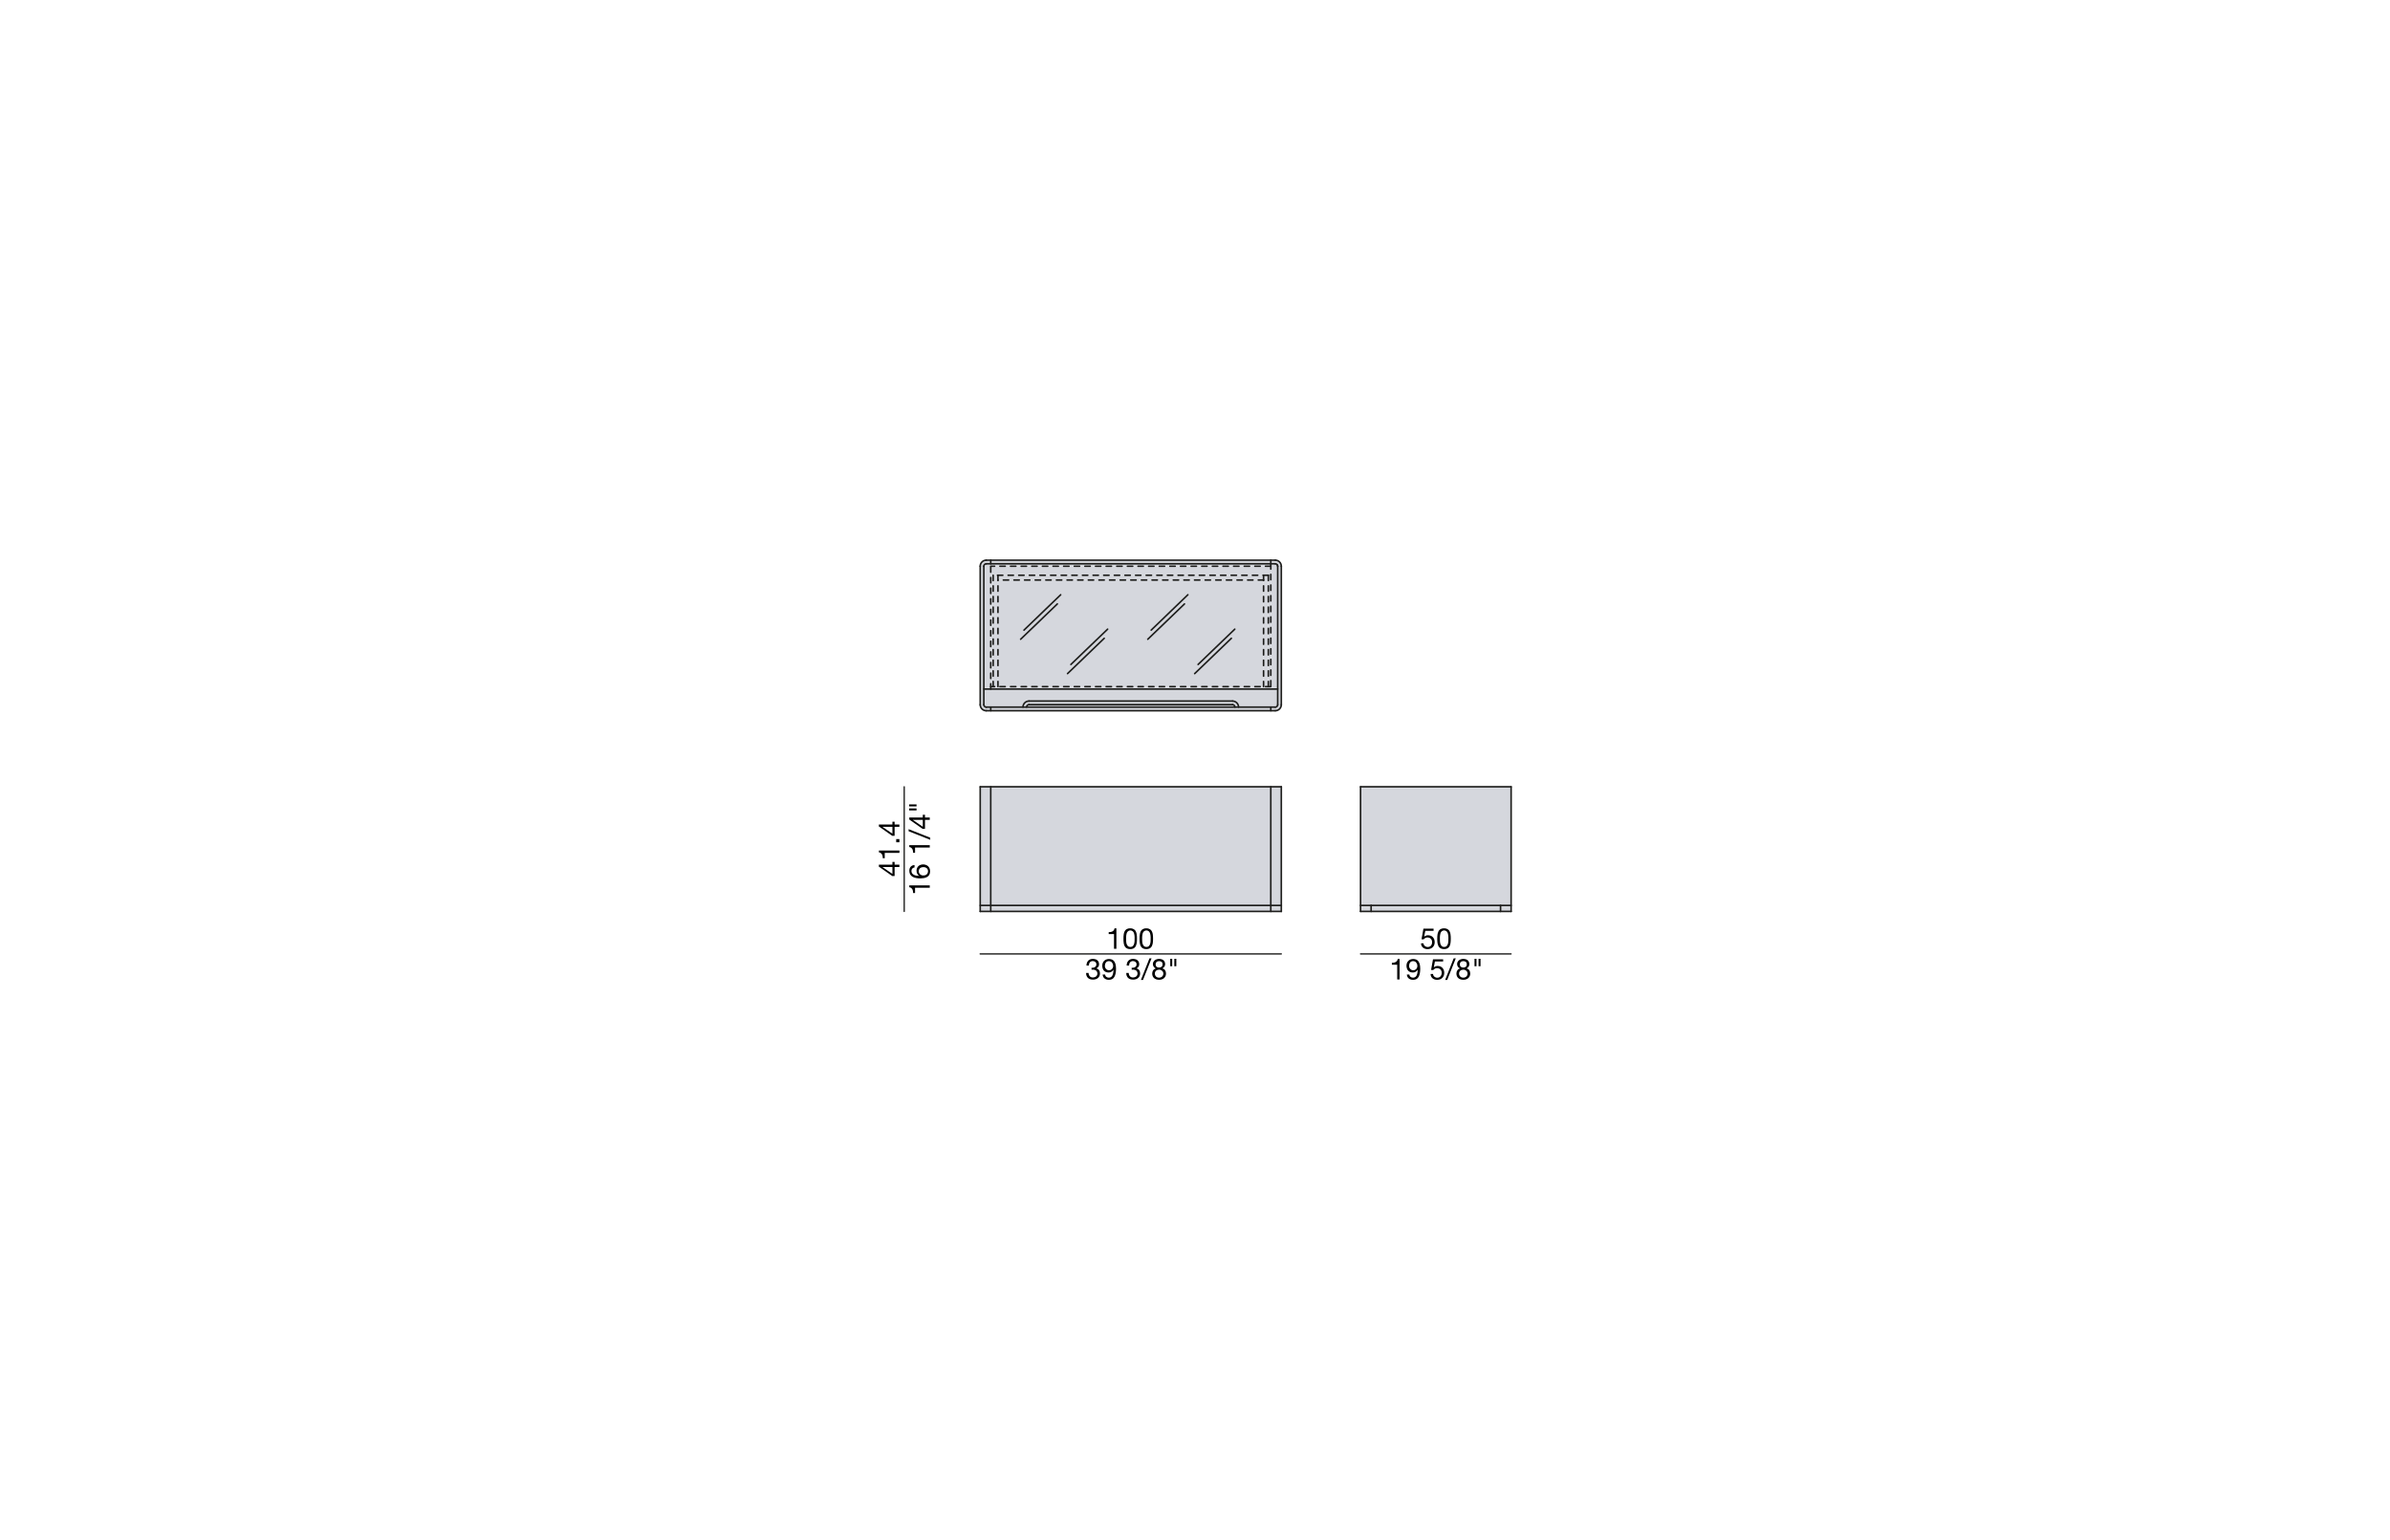 <?xml version="1.0" encoding="UTF-8"?>
<svg xmlns="http://www.w3.org/2000/svg" id="Livello_1" data-name="Livello 1" viewBox="0 0 450 290">
  <defs>
    <style>
      .cls-1, .cls-2, .cls-3 {
        fill: none;
        stroke: #1d1d1b;
        stroke-linecap: round;
        stroke-linejoin: round;
      }

      .cls-1, .cls-3 {
        stroke-width: .3px;
      }

      .cls-4 {
        fill: #000;
      }

      .cls-4, .cls-5 {
        stroke-width: 0px;
      }

      .cls-2 {
        stroke-width: .25px;
      }

      .cls-5 {
        fill: #d5d7dd;
      }

      .cls-3 {
        stroke-dasharray: 0 0 1 1;
      }
    </style>
  </defs>
  <g id="LINE">
    <g>
      <g>
        <rect class="cls-5" x="282.53" y="170.49" width="1.99" height="1.13"></rect>
        <polygon class="cls-5" points="284.52 148.15 284.52 170.49 282.53 170.49 258.16 170.49 256.17 170.49 256.17 148.15 284.52 148.15"></polygon>
        <rect class="cls-5" x="258.16" y="170.49" width="24.37" height="1.13"></rect>
        <rect class="cls-5" x="256.17" y="170.49" width="1.99" height="1.13"></rect>
        <rect class="cls-5" x="239.27" y="170.49" width="1.98" height="1.13"></rect>
        <rect class="cls-5" x="239.27" y="148.15" width="1.98" height="22.34"></rect>
        <path class="cls-5" d="M241.25,106.62v26.07c0,.63-.51,1.14-1.13,1.14h-.85v-.68h.85c.25,0,.45-.21.45-.46v-26.07c0-.08-.02-.15-.05-.21-.08-.15-.23-.25-.4-.25h-.85v-.68h.85c.62,0,1.13.51,1.13,1.14Z"></path>
        <path class="cls-5" d="M240.57,106.62v23.13h-1.3v-23.59h.85c.17,0,.32.1.4.25.03.06.05.13.05.21Z"></path>
        <rect class="cls-5" x="186.54" y="170.49" width="52.73" height="1.13"></rect>
        <rect class="cls-5" x="186.54" y="148.15" width="52.73" height="22.34"></rect>
        <rect class="cls-5" x="186.54" y="105.48" width="52.73" height=".68"></rect>
        <rect class="cls-5" x="186.54" y="106.16" width="52.73" height=".46"></rect>
        <polygon class="cls-5" points="237.91 108.32 238.81 108.32 238.81 129.29 237.91 129.29 237.91 109.22 237.91 108.32"></polygon>
        <rect class="cls-5" x="187.9" y="109.22" width="50.01" height="20.07"></rect>
        <rect class="cls-5" x="187.9" y="108.32" width="50.01" height=".9"></rect>
        <path class="cls-5" d="M232.52,133.15h-39.23c0-.25.2-.46.45-.46h38.33c.25,0,.45.21.45.46Z"></path>
        <path class="cls-5" d="M240.57,129.75v2.94c0,.25-.2.46-.45.46h-6.92c0-.63-.51-1.14-1.13-1.14h-38.33c-.62,0-1.13.51-1.13,1.14h-6.92c-.25,0-.45-.21-.45-.46v-2.94h55.33Z"></path>
        <path class="cls-5" d="M232.07,132.01c.62,0,1.13.51,1.13,1.14h-.68c0-.25-.2-.46-.45-.46h-38.33c-.25,0-.45.21-.45.46h-.68c0-.63.51-1.14,1.13-1.14h38.33Z"></path>
        <polygon class="cls-5" points="193.29 133.15 232.52 133.15 233.2 133.15 239.27 133.15 239.27 133.83 186.54 133.83 186.54 133.15 192.61 133.15 193.29 133.15"></polygon>
        <polygon class="cls-5" points="187.9 108.32 187.9 109.22 187.9 129.29 187 129.29 187 108.32 187.9 108.32"></polygon>
        <polygon class="cls-5" points="239.27 106.62 239.27 129.29 238.81 129.29 238.81 108.32 237.91 108.32 187.9 108.32 187 108.32 187 129.29 186.54 129.29 186.54 106.62 239.27 106.62"></polygon>
        <polygon class="cls-5" points="239.27 129.29 239.27 129.75 186.54 129.75 186.54 129.29 187 129.29 187.9 129.29 237.91 129.29 238.81 129.29 239.27 129.29"></polygon>
        <rect class="cls-5" x="184.56" y="170.49" width="1.98" height="1.13"></rect>
        <path class="cls-5" d="M185.69,106.16h.85v23.59h-1.3v-23.13c0-.26.2-.46.45-.46Z"></path>
        <rect class="cls-5" x="184.56" y="148.15" width="1.98" height="22.34"></rect>
        <path class="cls-5" d="M185.69,106.16c-.25,0-.45.2-.45.46v26.07c0,.25.2.46.45.46h.85v.68h-.85c-.62,0-1.13-.51-1.13-1.14v-26.07c0-.63.51-1.14,1.13-1.14h.85v.68h-.85Z"></path>
      </g>
      <g>
        <line class="cls-3" x1="187" y1="108.32" x2="187" y2="129.29"></line>
        <line class="cls-3" x1="238.81" y1="108.32" x2="238.81" y2="129.29"></line>
        <polyline class="cls-3" points="238.81 108.32 237.91 108.32 187.9 108.32 187 108.32"></polyline>
        <line class="cls-3" x1="237.91" y1="109.22" x2="187.9" y2="109.22"></line>
        <polyline class="cls-3" points="187.9 108.32 187.9 109.22 187.9 129.29"></polyline>
        <polyline class="cls-3" points="237.91 108.32 237.91 109.22 237.91 129.29"></polyline>
        <polyline class="cls-3" points="186.54 129.75 186.54 129.29 186.54 106.62 186.54 106.16"></polyline>
        <polyline class="cls-3" points="239.27 106.16 239.27 106.62 239.27 129.29 239.27 129.75"></polyline>
        <polyline class="cls-3" points="239.27 129.29 238.81 129.29 237.91 129.29 187.9 129.29 187 129.29 186.54 129.29"></polyline>
        <line class="cls-3" x1="239.27" y1="106.62" x2="186.54" y2="106.62"></line>
        <polyline class="cls-1" points="241.25 148.15 241.25 170.49 241.25 171.62"></polyline>
        <polyline class="cls-1" points="184.56 148.15 184.56 170.49 184.56 171.62"></polyline>
        <polyline class="cls-1" points="186.54 148.15 186.54 170.49 186.54 171.62"></polyline>
        <polyline class="cls-1" points="241.25 171.62 239.27 171.62 186.54 171.62 184.56 171.62"></polyline>
        <polyline class="cls-1" points="184.56 170.49 186.54 170.49 239.27 170.49 241.25 170.49"></polyline>
        <polyline class="cls-1" points="184.56 148.15 186.54 148.15 239.27 148.15 241.25 148.15"></polyline>
        <polyline class="cls-1" points="239.27 148.15 239.27 170.49 239.27 171.62"></polyline>
        <path class="cls-1" d="M240.12,133.15c.25,0,.45-.21.45-.46"></path>
        <line class="cls-1" x1="232.07" y1="132.69" x2="193.74" y2="132.69"></line>
        <line class="cls-1" x1="193.74" y1="132.01" x2="232.07" y2="132.01"></line>
        <path class="cls-1" d="M193.29,133.15c0-.25.2-.46.45-.46"></path>
        <path class="cls-1" d="M192.61,133.15c0-.63.51-1.14,1.13-1.14"></path>
        <path class="cls-1" d="M232.07,132.69c.25,0,.45.21.45.46"></path>
        <path class="cls-1" d="M232.07,132.01c.62,0,1.13.51,1.13,1.14"></path>
        <path class="cls-1" d="M185.69,133.15c-.25,0-.45-.21-.45-.46"></path>
        <path class="cls-1" d="M185.24,106.62c0-.26.2-.46.45-.46"></path>
        <path class="cls-1" d="M240.12,106.16c.17,0,.32.1.4.25"></path>
        <line class="cls-1" x1="186.54" y1="106.16" x2="186.54" y2="105.48"></line>
        <line class="cls-1" x1="186.54" y1="133.15" x2="186.54" y2="133.83"></line>
        <path class="cls-1" d="M185.69,133.83c-.62,0-1.13-.51-1.13-1.14"></path>
        <path class="cls-1" d="M184.56,106.62c0-.63.51-1.14,1.13-1.14"></path>
        <path class="cls-1" d="M240.12,133.83c.62,0,1.13-.51,1.13-1.14"></path>
        <path class="cls-1" d="M241.25,106.62c0-.63-.51-1.14-1.13-1.14"></path>
        <path class="cls-1" d="M240.57,106.62c0-.08-.02-.15-.05-.21"></path>
        <line class="cls-1" x1="239.27" y1="133.15" x2="239.27" y2="133.83"></line>
        <polyline class="cls-1" points="185.24 129.75 186.54 129.75 239.27 129.75 240.57 129.75"></polyline>
        <line class="cls-1" x1="239.27" y1="105.48" x2="239.27" y2="106.16"></line>
        <polyline class="cls-1" points="284.52 170.49 282.53 170.49 258.16 170.49 256.17 170.49"></polyline>
        <polyline class="cls-1" points="256.17 171.62 256.17 170.49 256.17 148.15"></polyline>
        <polyline class="cls-1" points="284.52 148.15 284.52 170.49 284.52 171.62"></polyline>
        <line class="cls-1" x1="256.17" y1="148.15" x2="284.52" y2="148.15"></line>
        <line class="cls-1" x1="258.16" y1="170.49" x2="258.16" y2="171.62"></line>
        <line class="cls-1" x1="282.53" y1="170.49" x2="282.53" y2="171.62"></line>
        <polyline class="cls-1" points="284.52 171.62 282.53 171.62 258.16 171.62 256.17 171.62"></polyline>
        <line class="cls-1" x1="184.56" y1="106.62" x2="184.56" y2="132.69"></line>
        <polyline class="cls-1" points="185.24 132.69 185.24 129.75 185.24 106.62"></polyline>
        <polyline class="cls-1" points="185.69 105.48 186.54 105.48 239.27 105.48 240.12 105.48"></polyline>
        <polyline class="cls-1" points="240.12 106.16 239.27 106.16 186.54 106.16 185.69 106.16"></polyline>
        <line class="cls-1" x1="241.25" y1="106.62" x2="241.25" y2="132.69"></line>
        <polyline class="cls-1" points="240.57 106.62 240.57 129.75 240.57 132.69"></polyline>
        <polyline class="cls-1" points="240.12 133.83 239.27 133.83 186.54 133.83 185.69 133.83"></polyline>
        <polyline class="cls-1" points="185.69 133.15 186.54 133.15 192.61 133.15 193.29 133.15 232.52 133.15 233.2 133.15 239.27 133.15 240.12 133.15"></polyline>
        <line class="cls-1" x1="199.71" y1="111.99" x2="192.8" y2="118.65"></line>
        <line class="cls-1" x1="199.08" y1="113.72" x2="192.17" y2="120.37"></line>
        <line class="cls-1" x1="208.55" y1="118.47" x2="201.63" y2="125.12"></line>
        <line class="cls-1" x1="207.91" y1="120.19" x2="201" y2="126.84"></line>
        <line class="cls-1" x1="223.66" y1="111.99" x2="216.75" y2="118.65"></line>
        <line class="cls-1" x1="223.02" y1="113.72" x2="216.11" y2="120.37"></line>
        <line class="cls-1" x1="232.49" y1="118.47" x2="225.58" y2="125.12"></line>
        <line class="cls-1" x1="231.85" y1="120.19" x2="224.94" y2="126.84"></line>
      </g>
    </g>
  </g>
  <g id="LINE-2" data-name="LINE">
    <line class="cls-2" x1="184.55" y1="179.62" x2="241.25" y2="179.62"></line>
  </g>
  <g id="MTEXT">
    <g>
      <path class="cls-4" d="M209.75,178.66v-2.77h-1v-.37c.13,0,.26,0,.38-.03.12-.02.24-.06.33-.11.1-.05.18-.13.25-.22.07-.09.12-.21.14-.36h.35v3.86h-.46Z"></path>
      <path class="cls-4" d="M211.54,176.32c0-.15.03-.3.05-.45s.07-.28.12-.41.13-.25.22-.34c.09-.1.21-.18.36-.23.14-.06.31-.09.51-.09s.37.03.51.09c.14.06.26.14.36.23.09.1.17.21.22.34.05.13.1.27.12.41.03.15.05.29.05.45,0,.15.01.3.01.44s0,.29-.01.44c0,.15-.03.3-.05.45-.03.15-.07.28-.12.41-.05.13-.13.24-.22.34s-.21.17-.35.23c-.14.06-.31.08-.52.08s-.37-.03-.51-.08c-.14-.06-.26-.13-.36-.23-.09-.1-.17-.21-.22-.34-.05-.13-.1-.27-.12-.41-.03-.14-.05-.29-.05-.45s-.01-.3-.01-.44,0-.29.01-.44ZM212.04,177.24c0,.18.04.35.09.51.05.16.13.29.24.4s.26.16.46.16.35-.05.46-.16c.11-.11.19-.24.24-.4.05-.16.08-.33.09-.51s.01-.34.01-.49c0-.09,0-.2,0-.31,0-.11-.01-.23-.03-.34s-.04-.23-.07-.33c-.03-.11-.08-.2-.14-.29-.06-.08-.13-.15-.23-.2s-.2-.08-.33-.08-.24.03-.33.08-.17.12-.23.2c-.06.08-.11.18-.14.29-.03.11-.05.22-.07.33-.02.11-.03.23-.03.34,0,.12,0,.22,0,.31,0,.15,0,.31.01.49Z"></path>
      <path class="cls-4" d="M214.57,176.32c0-.15.03-.3.05-.45s.07-.28.12-.41.13-.25.22-.34c.09-.1.21-.18.36-.23.14-.06.31-.09.51-.09s.37.03.51.09c.14.06.26.14.36.23.09.1.17.21.22.34.05.13.1.27.12.41.03.15.05.29.05.45,0,.15.01.3.01.44s0,.29-.01.44c0,.15-.03.3-.05.45-.03.15-.07.28-.12.41-.05.13-.13.24-.22.34s-.21.17-.35.23c-.14.06-.31.08-.52.08s-.37-.03-.51-.08c-.14-.06-.26-.13-.36-.23-.09-.1-.17-.21-.22-.34-.05-.13-.1-.27-.12-.41-.03-.14-.05-.29-.05-.45s-.01-.3-.01-.44,0-.29.01-.44ZM215.06,177.24c0,.18.04.35.09.51.05.16.13.29.24.4s.26.16.46.16.35-.05.46-.16c.11-.11.19-.24.24-.4.05-.16.08-.33.09-.51s.01-.34.01-.49c0-.09,0-.2,0-.31,0-.11-.01-.23-.03-.34s-.04-.23-.07-.33c-.03-.11-.08-.2-.14-.29-.06-.08-.13-.15-.23-.2s-.2-.08-.33-.08-.24.03-.33.08-.17.12-.23.2c-.06.08-.11.18-.14.29-.03.11-.05.22-.07.33-.02.11-.03.23-.03.34,0,.12,0,.22,0,.31,0,.15,0,.31.01.49Z"></path>
    </g>
  </g>
  <g id="MTEXT-2" data-name="MTEXT">
    <g>
      <path class="cls-4" d="M205.55,182.23h.15c.1,0,.19-.01.28-.04.09-.03.17-.07.23-.12s.12-.12.16-.2c.04-.08.06-.17.06-.27,0-.21-.07-.36-.2-.47s-.29-.16-.49-.16c-.12,0-.23.02-.32.07-.09.04-.17.11-.23.18-.06.08-.1.17-.13.27-.03.1-.04.21-.04.32h-.46c0-.19.04-.35.09-.51s.13-.28.23-.39c.1-.11.22-.19.37-.26.15-.06.32-.09.51-.09.17,0,.32.02.47.06s.27.1.37.19c.11.08.19.19.25.32.06.13.09.29.09.46s-.05.33-.15.46c-.1.13-.23.24-.38.3h0c.24.06.41.17.53.34.11.17.17.37.17.6,0,.19-.04.36-.11.51-.07.15-.17.27-.29.37-.12.1-.26.17-.42.22-.16.05-.33.07-.51.07-.2,0-.37-.03-.53-.08-.16-.05-.3-.14-.41-.24-.11-.11-.2-.24-.26-.4-.06-.16-.09-.33-.08-.53h.46c0,.25.08.45.22.61.14.16.34.24.6.24.11,0,.22-.02.32-.05.1-.04.19-.08.27-.15s.14-.14.18-.23c.05-.09.07-.2.07-.31s-.02-.23-.07-.32c-.04-.09-.1-.17-.17-.23-.07-.06-.16-.11-.26-.14s-.21-.05-.32-.05c-.1,0-.19,0-.28.02v-.39s.03,0,.05,0Z"></path>
      <path class="cls-4" d="M208.3,183.94c.13.1.29.15.48.15.28,0,.5-.12.64-.37s.22-.62.23-1.12h-.01c-.09.15-.21.28-.37.38-.16.1-.33.14-.52.14s-.37-.03-.52-.09c-.15-.06-.28-.15-.38-.26-.1-.11-.18-.25-.23-.41-.05-.16-.08-.33-.08-.52s.03-.36.09-.51c.06-.15.15-.29.26-.4.11-.11.25-.2.4-.26.16-.06.33-.09.51-.09s.35.03.51.08c.16.06.3.15.42.29.12.14.22.33.29.56.07.24.11.54.11.91,0,.67-.11,1.18-.32,1.54-.21.36-.55.54-1.02.54-.32,0-.59-.08-.81-.25-.21-.16-.34-.41-.37-.75h.46c.02.19.09.33.23.44ZM209.52,181.52c-.04-.11-.09-.2-.15-.28-.07-.08-.15-.15-.25-.19-.1-.05-.21-.07-.34-.07-.14,0-.26.03-.35.08s-.17.12-.23.2c-.06.09-.1.18-.13.29-.03.11-.04.22-.04.34,0,.11.02.21.06.3s.09.19.16.26.15.14.24.18c.09.05.2.07.31.07.12,0,.23-.02.33-.07.1-.04.18-.11.25-.18.07-.08.12-.17.16-.27s.05-.21.05-.32c0-.12-.02-.23-.05-.34Z"></path>
      <path class="cls-4" d="M213.12,182.23h.15c.1,0,.19-.01.28-.04.09-.03.17-.07.23-.12.07-.05.12-.12.16-.2.04-.08.06-.17.06-.27,0-.21-.07-.36-.2-.47-.13-.1-.29-.16-.49-.16-.12,0-.23.02-.32.07-.09.04-.17.11-.23.18-.06.08-.1.17-.13.27s-.04.21-.04.32h-.46c0-.19.04-.35.09-.51s.13-.28.23-.39c.1-.11.22-.19.37-.26.15-.06.32-.09.51-.09.17,0,.32.02.46.06.14.04.27.1.37.19.11.08.19.19.25.32s.09.29.09.46-.05.33-.15.46c-.1.13-.23.24-.38.3h0c.24.06.41.17.53.34.11.17.17.37.17.6,0,.19-.04.36-.11.51-.07.15-.17.27-.29.37-.12.1-.26.17-.42.22-.16.05-.33.07-.51.07-.2,0-.37-.03-.53-.08-.16-.05-.3-.14-.41-.24-.11-.11-.2-.24-.26-.4-.06-.16-.09-.33-.08-.53h.46c0,.25.08.45.22.61s.34.24.6.24c.11,0,.22-.02.32-.05.1-.04.19-.08.27-.15s.14-.14.18-.23c.04-.09.07-.2.07-.31s-.02-.23-.07-.32c-.04-.09-.1-.17-.17-.23-.07-.06-.16-.11-.26-.14-.1-.03-.21-.05-.32-.05-.1,0-.19,0-.28.02v-.39s.04,0,.05,0Z"></path>
      <path class="cls-4" d="M216.82,180.45l-1.61,4.07h-.39l1.61-4.07h.4Z"></path>
      <path class="cls-4" d="M217.17,181.13c.06-.12.15-.22.25-.31.11-.08.23-.15.36-.19.14-.04.28-.07.43-.07.21,0,.39.03.54.08.15.06.27.13.36.22s.16.2.2.32c.04.12.07.24.07.36,0,.17-.05.33-.14.48-.1.14-.23.25-.39.32.23.07.4.19.52.36.11.17.17.37.17.61,0,.19-.03.36-.1.5-.07.14-.16.27-.27.37s-.25.17-.41.23-.32.08-.5.08-.36-.02-.52-.07c-.16-.05-.3-.12-.42-.22-.12-.1-.21-.22-.28-.37-.07-.15-.1-.32-.1-.51,0-.23.06-.43.17-.6s.28-.29.5-.37c-.16-.07-.29-.17-.39-.32-.1-.15-.15-.31-.15-.48,0-.16.03-.3.09-.42ZM217.66,183.89c.15.13.35.2.59.2.12,0,.22-.02.32-.06.1-.04.18-.09.25-.16.07-.07.12-.15.16-.24s.06-.19.06-.3-.02-.2-.06-.29c-.04-.09-.1-.17-.17-.23-.07-.07-.16-.12-.25-.16-.1-.04-.2-.06-.31-.06s-.22.02-.32.05c-.1.03-.19.08-.26.15-.08.07-.13.14-.17.23s-.06.19-.06.3c0,.23.08.42.23.55ZM217.62,181.85c.04.08.09.14.15.19s.13.09.22.11c.08.03.17.04.27.04.19,0,.34-.05.46-.16.12-.11.18-.26.18-.46s-.06-.34-.18-.44c-.12-.1-.28-.15-.47-.15-.09,0-.18.01-.26.04-.08.03-.16.06-.21.11s-.11.11-.14.19c-.04.07-.05.16-.05.26,0,.11.02.2.05.27Z"></path>
      <path class="cls-4" d="M220.71,180.54v1.4h-.37v-1.4h.37ZM221.48,180.54v1.4h-.37v-1.4h.37Z"></path>
    </g>
  </g>
  <g id="LINE-3" data-name="LINE">
    <line class="cls-2" x1="170.25" y1="148.15" x2="170.25" y2="171.62"></line>
  </g>
  <g id="MTEXT-3" data-name="MTEXT">
    <g>
      <path class="cls-4" d="M168.03,162.3h.41v.52h.9v.44h-.9v1.69h-.45l-2.51-1.76v-.37h2.55v-.52ZM166.14,163.26h0s1.89,1.3,1.89,1.3v-1.3h-1.89Z"></path>
      <path class="cls-4" d="M169.35,160.6h-2.77v1h-.37c0-.13,0-.26-.03-.38-.02-.12-.06-.23-.11-.33-.05-.1-.13-.18-.22-.25-.09-.07-.21-.12-.36-.14v-.35h3.86v.46Z"></path>
      <path class="cls-4" d="M168.74,158h.6v.6h-.6v-.6Z"></path>
      <path class="cls-4" d="M168.03,154.73h.41v.52h.9v.44h-.9v1.69h-.45l-2.51-1.76v-.37h2.55v-.52ZM166.14,155.69h0s1.89,1.29,1.89,1.29v-1.29h-1.89Z"></path>
    </g>
  </g>
  <g id="MTEXT-4" data-name="MTEXT">
    <g>
      <path class="cls-4" d="M175.06,167.16h-2.77v1h-.37c0-.13,0-.26-.03-.38-.02-.12-.06-.23-.11-.33-.05-.1-.13-.18-.22-.25-.09-.07-.21-.12-.36-.14v-.35h3.86v.46Z"></path>
      <path class="cls-4" d="M171.77,163.55c-.11.11-.16.26-.16.45,0,.2.05.35.14.47.1.12.22.21.36.28.15.07.31.11.48.14.17.03.33.04.48.04h.01c-.18-.12-.31-.25-.39-.42-.08-.16-.12-.35-.12-.56,0-.19.03-.35.1-.5s.15-.27.26-.37c.11-.1.25-.18.4-.23.15-.05.32-.08.5-.08.14,0,.29.02.44.07.15.04.29.12.42.22.12.1.23.23.31.4.08.17.12.37.12.61,0,.29-.06.52-.17.69s-.26.31-.45.4c-.18.09-.38.16-.6.19-.22.03-.43.05-.63.05-.27,0-.52-.02-.77-.07-.25-.04-.47-.12-.66-.23-.19-.11-.35-.25-.46-.44s-.17-.41-.17-.69c0-.32.08-.57.25-.76.17-.19.41-.3.73-.33v.46c-.17.02-.31.09-.42.2ZM173.06,164.39c.05.1.11.18.19.25s.17.12.28.16c.11.04.22.05.34.05s.23-.02.34-.05c.11-.04.2-.09.27-.16.08-.07.14-.15.18-.25.05-.1.07-.21.07-.34s-.02-.24-.07-.34c-.04-.1-.11-.18-.19-.24-.08-.06-.17-.12-.28-.15s-.21-.05-.32-.05c-.12,0-.23.02-.34.05-.11.03-.2.08-.28.14-.08.07-.14.15-.19.25s-.07.21-.07.34.02.24.07.34Z"></path>
      <path class="cls-4" d="M175.06,159.59h-2.77v1h-.37c0-.13,0-.26-.03-.38-.02-.12-.06-.23-.11-.33-.05-.1-.13-.18-.22-.25-.09-.07-.21-.12-.36-.14v-.35h3.86v.46Z"></path>
      <path class="cls-4" d="M171.08,156.13l4.07,1.61v.39l-4.07-1.61v-.4Z"></path>
      <path class="cls-4" d="M173.75,153.42h.41v.52h.9v.44h-.9v1.69h-.45l-2.51-1.76v-.37h2.55v-.52ZM171.86,154.38h0s1.89,1.3,1.89,1.3v-1.3h-1.89Z"></path>
      <path class="cls-4" d="M171.17,151.47h1.4v.37h-1.4v-.37ZM171.17,152.23h1.4v.37h-1.4v-.37Z"></path>
    </g>
  </g>
  <g id="LINE-4" data-name="LINE">
    <line class="cls-2" x1="256.17" y1="179.62" x2="284.51" y2="179.62"></line>
  </g>
  <g id="MTEXT-5" data-name="MTEXT">
    <g>
      <path class="cls-4" d="M268.36,175.27l-.21,1.11h.01c.08-.08.19-.15.32-.2.13-.05.26-.07.39-.07.17,0,.33.03.49.08s.28.14.4.25c.11.11.2.25.27.41s.1.36.1.58c0,.16-.03.32-.08.48-.06.15-.14.29-.25.41-.11.12-.25.21-.42.29-.17.07-.37.11-.59.11-.17,0-.32-.02-.47-.07-.15-.05-.28-.12-.39-.21-.11-.09-.2-.21-.27-.35-.07-.14-.1-.29-.1-.47h.46c0,.1.03.19.07.28.04.08.1.16.17.22.07.06.15.11.25.15.1.03.2.05.32.05.11,0,.21-.02.31-.06.1-.04.19-.09.26-.17.08-.08.13-.17.18-.29.04-.11.06-.25.06-.4,0-.13-.02-.24-.06-.35-.04-.11-.1-.2-.18-.28s-.17-.14-.27-.18c-.11-.04-.23-.07-.36-.07-.15,0-.29.03-.41.1-.12.07-.22.16-.31.26l-.4-.02.36-2h1.91v.41h-1.56Z"></path>
      <path class="cls-4" d="M270.62,176.32c0-.15.03-.3.05-.45.03-.15.07-.28.13-.41.05-.13.13-.25.22-.34.09-.1.21-.18.36-.23.14-.06.32-.09.51-.09s.37.03.51.09c.14.06.26.14.36.23.09.1.17.21.22.34s.1.27.12.41.05.29.05.45.01.3.01.44,0,.29-.01.44-.03.3-.05.45c-.03.15-.07.28-.12.41-.05.13-.13.24-.22.34-.09.1-.21.17-.35.23-.14.06-.31.08-.52.08s-.37-.03-.51-.08c-.14-.06-.26-.13-.36-.23s-.17-.21-.22-.34c-.05-.13-.1-.27-.13-.41-.03-.14-.05-.29-.05-.45,0-.15-.01-.3-.01-.44s0-.29.01-.44ZM271.12,177.24c0,.18.04.35.09.51.05.16.13.29.24.4.11.11.26.16.46.16s.35-.05.46-.16.19-.24.24-.4c.05-.16.08-.33.09-.51,0-.18.01-.34.01-.49,0-.09,0-.2,0-.31,0-.11-.01-.23-.03-.34-.02-.11-.04-.23-.07-.33-.03-.11-.08-.2-.14-.29-.06-.08-.14-.15-.23-.2s-.2-.08-.33-.08-.24.03-.33.08-.17.12-.23.2c-.06.08-.11.18-.14.29-.03.11-.05.22-.07.33s-.03.23-.03.34c0,.12,0,.22,0,.31,0,.15,0,.31.01.49Z"></path>
    </g>
  </g>
  <g id="MTEXT-6" data-name="MTEXT">
    <g>
      <path class="cls-4" d="M263.07,184.43v-2.77h-1v-.37c.13,0,.26,0,.38-.03.12-.02.23-.06.33-.11.1-.05.18-.13.25-.22.07-.09.12-.21.14-.36h.35v3.86h-.46Z"></path>
      <path class="cls-4" d="M265.58,183.94c.13.1.29.15.48.15.28,0,.5-.12.64-.37s.22-.62.23-1.12h-.01c-.09.15-.21.28-.37.38-.16.1-.33.14-.52.14s-.37-.03-.52-.09c-.15-.06-.28-.15-.38-.26-.1-.11-.18-.25-.23-.41-.05-.16-.08-.33-.08-.52s.03-.36.09-.51c.06-.15.15-.29.26-.4.11-.11.25-.2.4-.26.16-.06.33-.09.51-.09s.35.03.51.08c.16.06.3.15.42.29.12.14.22.33.29.56.07.24.11.54.11.91,0,.67-.11,1.18-.32,1.54-.21.36-.55.54-1.02.54-.32,0-.59-.08-.81-.25-.21-.16-.34-.41-.37-.75h.46c.02.19.09.33.23.44ZM266.8,181.52c-.04-.11-.09-.2-.15-.28-.07-.08-.15-.15-.25-.19-.1-.05-.21-.07-.34-.07-.14,0-.26.03-.35.08s-.17.12-.23.2c-.06.09-.1.18-.13.29-.03.11-.04.22-.04.34,0,.11.02.21.06.3s.09.19.16.26.15.14.24.18c.09.05.2.07.31.07.12,0,.23-.02.33-.07.1-.04.18-.11.25-.18.07-.08.12-.17.16-.27s.05-.21.05-.32c0-.12-.02-.23-.05-.34Z"></path>
      <path class="cls-4" d="M270.17,181.05l-.21,1.11h.01c.08-.08.19-.15.32-.2.13-.05.26-.07.39-.07.17,0,.33.03.48.08s.29.14.4.25c.11.11.2.25.27.41.07.17.1.36.1.58,0,.16-.03.32-.08.48-.06.15-.14.29-.25.41s-.25.21-.42.29c-.17.07-.37.11-.59.11-.17,0-.32-.02-.47-.07-.15-.05-.28-.12-.39-.21-.11-.09-.2-.21-.27-.35-.07-.14-.1-.29-.1-.47h.46c0,.1.03.19.07.28.04.08.1.16.17.22.07.06.15.11.25.15.1.03.2.05.32.05.11,0,.21-.02.31-.06s.19-.09.26-.17c.07-.08.13-.17.18-.29s.07-.25.07-.4c0-.13-.02-.24-.06-.35-.04-.11-.1-.2-.18-.28s-.17-.14-.28-.18c-.11-.04-.23-.07-.36-.07-.15,0-.29.03-.41.1-.12.07-.22.16-.31.26l-.4-.02.36-2h1.91v.41h-1.56Z"></path>
      <path class="cls-4" d="M274.1,180.45l-1.61,4.07h-.39l1.61-4.07h.4Z"></path>
      <path class="cls-4" d="M274.45,181.13c.06-.12.15-.22.25-.31.11-.08.23-.15.36-.19.14-.04.28-.07.43-.07.21,0,.39.03.54.08.15.06.27.13.36.22s.16.2.2.32c.04.12.07.24.07.36,0,.17-.05.33-.14.48-.1.14-.23.25-.39.32.23.07.4.19.52.36.11.17.17.37.17.61,0,.19-.03.36-.1.5-.07.14-.16.27-.27.37s-.25.17-.41.23-.32.08-.5.08-.36-.02-.52-.07c-.16-.05-.3-.12-.42-.22-.12-.1-.21-.22-.28-.37-.07-.15-.1-.32-.1-.51,0-.23.06-.43.17-.6s.28-.29.5-.37c-.16-.07-.29-.17-.39-.32-.1-.15-.15-.31-.15-.48,0-.16.03-.3.09-.42ZM274.94,183.89c.15.13.35.2.59.2.12,0,.22-.02.32-.06.1-.04.18-.09.25-.16.07-.07.12-.15.16-.24s.06-.19.06-.3-.02-.2-.06-.29c-.04-.09-.1-.17-.17-.23-.07-.07-.16-.12-.25-.16-.1-.04-.2-.06-.31-.06s-.22.02-.32.05c-.1.03-.19.08-.26.15-.08.07-.13.14-.17.23s-.06.19-.06.3c0,.23.08.42.23.55ZM274.9,181.85c.04.08.09.14.15.19s.13.09.22.11c.08.03.17.04.27.04.19,0,.34-.05.46-.16.12-.11.18-.26.18-.46s-.06-.34-.18-.44c-.12-.1-.28-.15-.47-.15-.09,0-.18.01-.26.04-.08.03-.16.06-.21.11s-.11.11-.14.19c-.04.07-.05.16-.05.26,0,.11.02.2.05.27Z"></path>
      <path class="cls-4" d="M278,180.54v1.4h-.37v-1.4h.37ZM278.76,180.54v1.4h-.37v-1.4h.37Z"></path>
    </g>
  </g>
</svg>
